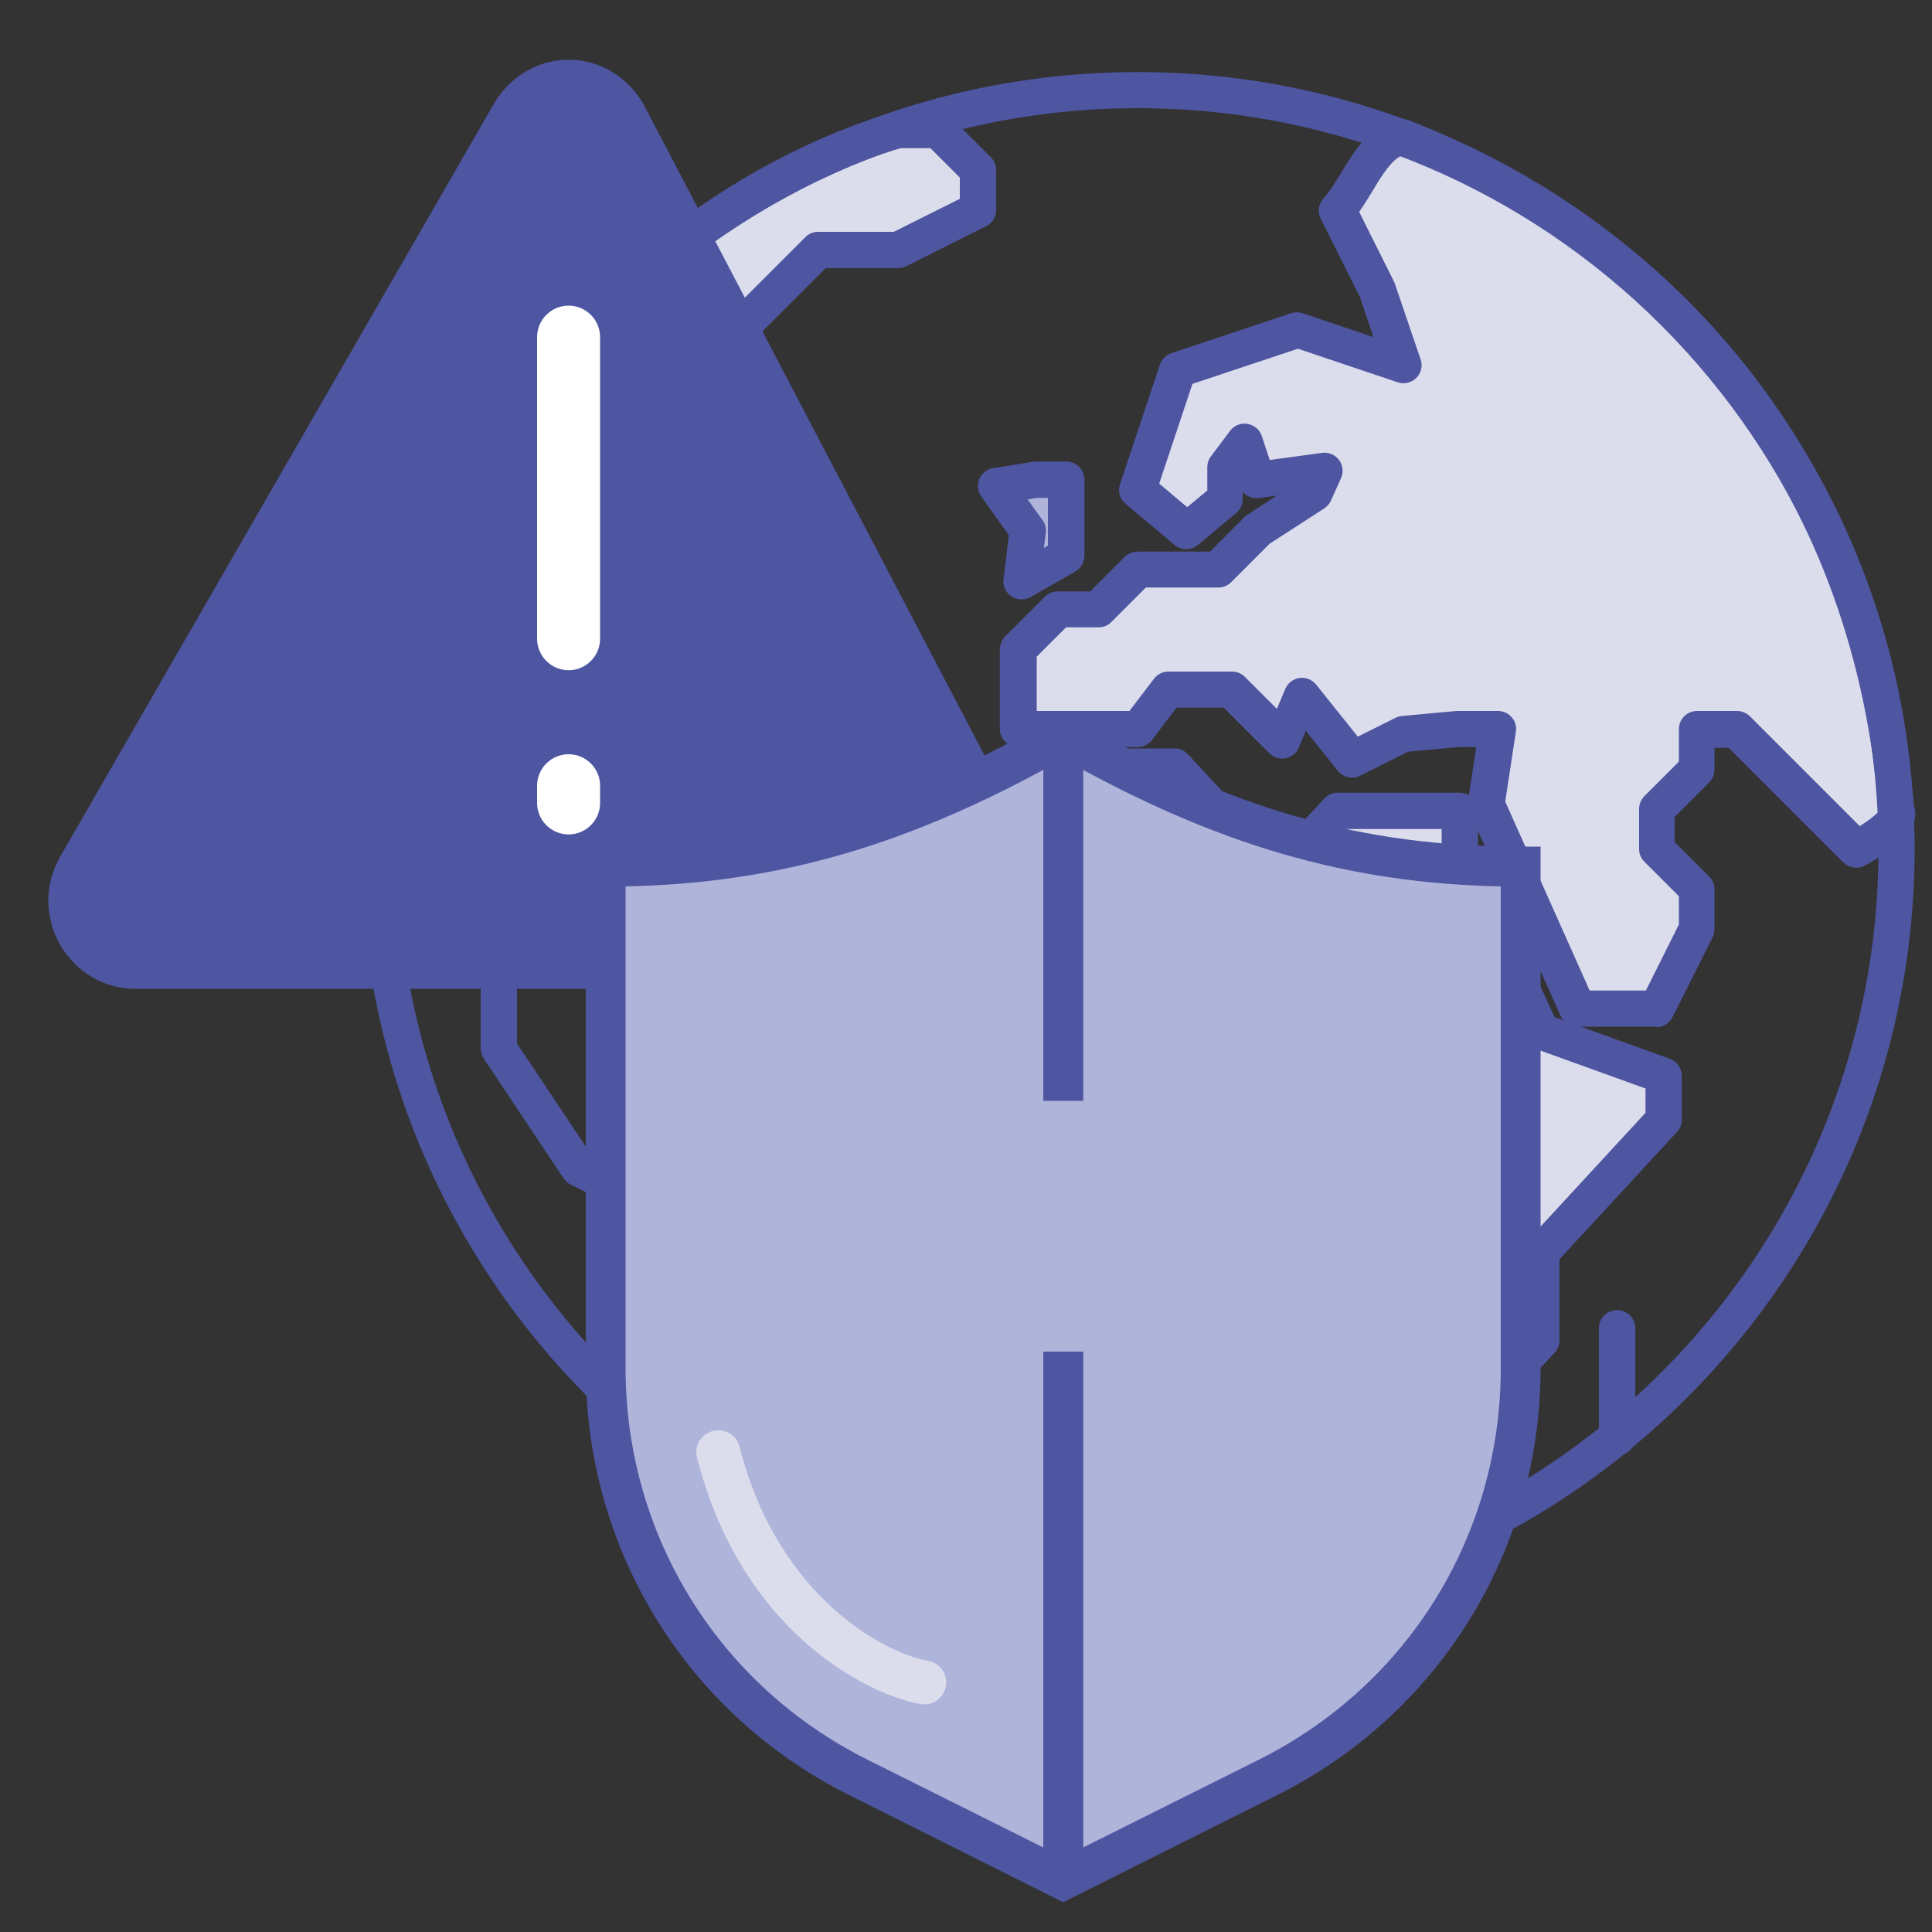 <?xml version="1.0" encoding="UTF-8"?>
<svg id="Layer_1" data-name="Layer 1" xmlns="http://www.w3.org/2000/svg" viewBox="0 0 100 100">
  <rect x="0" y="0" width="100" height="100" fill="#333333" stroke="none"/>
  <defs>
    <style>
      .cls-1 {
        fill: #fff;
      }

      .cls-2 {
        fill: #dcddec;
      }

      .cls-3 {
        fill: #4e55a1;
      }

      .cls-4 {
        fill: #afb4db;
      }
    </style>
  </defs>
  <g>
    <g>
      <g>
        <polyline class="cls-2" points="72.27 81.26 67.15 78.49 65.04 73.92 65.04 71.63 62.93 67.06 62.93 64.78 58.72 62.5 52.39 62.5 48.18 60.21 46.07 53.36 46.07 48.79 46.07 46.5 50.28 41.93 54.5 39.65 58.72 39.65 60.82 39.65 62.93 41.93 65.04 44.22 67.15 44.22 67.15 44.22 69.26 41.93 73.47 41.93 75.58 41.93 75.58 44.22 79.8 53.36 86.12 55.64 86.12 57.93 81.9 62.5 79.8 64.78 79.8 69.35 75.58 73.92 75.58 79.76"/>
        <polygon class="cls-3" points="72.13 81.5 66.94 78.69 64.76 73.92 64.76 71.69 62.66 67.06 62.66 64.94 58.65 62.77 52.32 62.77 47.94 60.4 45.79 53.36 45.79 46.39 50.15 41.69 54.43 39.37 60.94 39.37 65.16 43.94 67.03 43.94 69.13 41.66 75.86 41.66 75.86 44.16 80 53.13 86.4 55.45 86.4 58.03 80.07 64.89 80.07 69.46 75.86 74.03 75.86 79.76 75.3 79.76 75.3 73.81 79.52 69.24 79.52 64.67 85.84 57.82 85.84 55.83 79.59 53.58 75.3 44.22 75.3 42.21 69.38 42.21 67.27 44.49 64.92 44.49 60.7 39.92 54.57 39.92 50.46 42.15 46.34 46.61 46.34 53.31 48.41 60.02 52.46 62.22 58.79 62.22 63.21 64.62 63.21 67 65.32 71.63 65.32 73.86 67.36 78.29 72.4 81.02 72.13 81.5"/>
      </g>
      <g>
        <path class="cls-3" d="M72.26,81.92c-.11,0-.21-.03-.31-.08l-5.12-2.77c-.12-.07-.22-.17-.28-.3l-2.11-4.57c-.04-.09-.06-.18-.06-.28v-2.14l-2.05-4.44c-.04-.09-.06-.18-.06-.28v-1.89l-3.72-2.02h-6.16c-.11,0-.22-.03-.31-.08l-4.22-2.28c-.15-.08-.26-.22-.32-.39l-2.11-6.85c-.02-.06-.03-.13-.03-.19v-6.85c0-.17.06-.33.17-.45l4.22-4.57c.05-.05.11-.1.17-.13l4.22-2.28c.1-.05.2-.08.31-.08h6.32c.18,0,.36.08.48.21l4.02,4.36h1.53l1.91-2.07c.12-.14.3-.21.48-.21h6.32c.36,0,.66.29.66.66v2.14l4.04,8.76,6.07,2.19c.26.09.43.34.43.62v2.28c0,.17-.06.33-.17.45l-6.15,6.67v4.31c0,.17-.06.33-.17.45l-4.04,4.38v5.59c0,.36-.29.66-.66.66s-.66-.29-.66-.66v-5.84c0-.17.06-.33.17-.45l4.04-4.38v-4.31c0-.17.06-.32.17-.45l6.15-6.67v-1.57l-5.89-2.13c-.17-.06-.3-.18-.37-.34l-4.22-9.14c-.04-.09-.06-.18-.06-.28v-1.63h-5.38l-1.91,2.07c-.12.14-.3.21-.48.21h-2.11c-.18,0-.36-.08-.48-.21l-4.02-4.36h-5.87l-3.97,2.15-3.97,4.3v6.5l2,6.5,3.83,2.08h6.16c.11,0,.22.03.31.08l4.22,2.29c.21.12.34.34.34.58v2.14l2.05,4.44c.04.09.06.18.06.28v2.14l1.96,4.24,4.92,2.67c.32.17.44.57.27.89-.12.22-.35.34-.58.34Z"/>
        <path class="cls-3" d="M72.26,82.2c-.15,0-.31-.04-.45-.11l-5.12-2.77c-.18-.1-.32-.25-.4-.43l-2.11-4.57c-.06-.12-.09-.26-.09-.39v-2.08l-2.02-4.38c-.06-.12-.09-.26-.09-.39v-1.73l-3.52-1.91h-6.09c-.16,0-.31-.04-.45-.11l-4.22-2.28c-.22-.12-.38-.31-.45-.55l-2.11-6.85c-.03-.09-.04-.18-.04-.28v-6.85c0-.24.09-.46.25-.63l4.22-4.57c.07-.08.15-.14.24-.19l4.22-2.28c.14-.07.29-.11.45-.11h6.32c.26,0,.51.11.69.3l3.94,4.27h1.29l1.83-1.98c.18-.19.43-.3.69-.3h6.32c.52,0,.94.42.94.94v2.08l3.97,8.6,5.96,2.15c.37.13.62.49.62.88v2.28c0,.24-.09.46-.25.63l-6.08,6.59v4.2c0,.24-.09.46-.25.63l-3.97,4.3v5.48c0,.52-.42.93-.94.93s-.94-.42-.94-.93v-5.84c0-.24.09-.46.25-.63l3.97-4.3v-4.2c0-.24.09-.46.25-.63l6.08-6.59v-1.26l-5.71-2.06c-.23-.08-.43-.26-.53-.49l-4.22-9.14c-.06-.12-.09-.26-.09-.39v-1.35h-4.98l-1.83,1.98c-.18.19-.43.3-.69.3h-2.11c-.26,0-.51-.11-.69-.3l-3.94-4.27h-5.68l-3.87,2.1-3.86,4.19v6.35l1.95,6.35,3.67,1.99h6.09c.15,0,.31.04.44.11l4.22,2.29c.3.16.49.48.49.82v2.08l2.02,4.38c.06.12.09.26.09.39v2.08l1.89,4.1,4.84,2.62c.45.25.62.81.38,1.27-.16.3-.48.49-.82.49ZM54.5,39.27c-.06,0-.13.02-.18.05l-4.22,2.28s-.07.05-.1.08l-4.22,4.57c-.07.07-.1.16-.1.26v6.85s0,.08.02.11l2.11,6.85c.03.1.09.18.18.22l4.22,2.28c.06.03.12.05.18.05h6.23l3.93,2.13v2.06c0,.05.01.11.04.16l2.07,4.55v2.14c0,.06.01.11.04.16l2.11,4.57c.03.08.09.14.17.18l5.12,2.77c.18.1.42.02.52-.15.1-.19.03-.42-.15-.52l-5.01-2.71-2.02-4.44v-2.14c0-.05-.01-.11-.04-.16l-2.07-4.55v-2.14c0-.14-.08-.27-.2-.34l-4.22-2.29c-.06-.03-.12-.05-.18-.05h-6.23l-3.99-2.16-2.05-6.69v-6.61l4.11-4.43,4.04-2.19h6.06l4.1,4.45c.07.08.17.12.28.12h2.11c.11,0,.21-.04.28-.12l1.99-2.16h5.78v1.9c0,.06.01.11.04.16l4.22,9.14c.04.09.12.16.22.2l6.07,2.19v1.87l-6.22,6.74c-.07.07-.1.16-.1.26v4.42l-4.11,4.46c-.07.07-.1.16-.1.26v5.84c0,.21.17.38.38.38s.38-.17.38-.38v-5.69l4.11-4.46c.07-.07.1-.16.1-.26v-4.42l6.22-6.74c.07-.07.1-.16.1-.26v-2.28c0-.16-.1-.3-.25-.36l-6.17-2.23-4.11-8.98v-2.14c0-.21-.17-.38-.38-.38h-6.32c-.11,0-.21.04-.28.12l-1.99,2.16h-1.77l-4.1-4.45c-.07-.08-.17-.12-.28-.12h-6.32Z"/>
      </g>
    </g>
    <g>
      <path class="cls-3" d="M83.7,75.05c-.36,0-.66-.29-.66-.66v-5.65c0-.36.29-.66.66-.66s.66.29.66.66v5.65c0,.36-.29.66-.66.66Z"/>
      <path class="cls-3" d="M83.7,75.33c-.52,0-.94-.42-.94-.93v-5.65c0-.52.42-.94.94-.94s.94.42.94.94v5.65c0,.52-.42.93-.94.93ZM83.7,68.36c-.21,0-.38.17-.38.38v5.65c0,.21.17.38.38.38s.38-.17.38-.38v-5.65c0-.21-.17-.38-.38-.38Z"/>
    </g>
    <g>
      <g>
        <path class="cls-2" d="M98.17,41.87c.46.74-2.07,2.07-2.07,2.07l-4.13-4.13-2.07-2.07h-2.07v2.07l-2.07,2.07v2.07l2.07,2.07v2.07l-2.07,4.13h-4.13l-4.73-10.59.59-3.88h-2.07l-2.81.26-2.63,1.32-2.63-3.29-.99,2.3-2.63-2.63h-3.29l-1.55,2.04h-6.2v-4.13l2.07-2.07h2.07l2.07-2.07h4.13l2.07-2.07,2.91-1.88.52-1.16-3.48.48-.66-1.98-.99,1.32v1.65l-1.98,1.65-2.54-2.13,2.07-6.2,6.2-2.07,5.46,1.84-1.33-3.91-2.07-4.13c1.13-1.27,1.75-3.48,3.39-3.81,12.51,4.94,24.03,16.13,25.55,34.82Z"/>
        <path class="cls-3" d="M85.94,52.48h-4.48l-4.84-10.82.56-3.65h-1.75l-2.73.26-2.79,1.39-2.49-3.11-.97,2.26-2.84-2.84h-3.04l-1.55,2.04h-6.62v-4.53l2.23-2.23h2.07l2.07-2.07h4.13l2.03-2.02,2.84-1.84.28-.63-3.21.44-.56-1.69-.62.82v1.68l-2.25,1.88-2.86-2.4,2.17-6.51,6.42-2.14,5.02,1.69-1.15-3.38-2.14-4.27.12-.14c.36-.4.68-.93.99-1.44.66-1.09,1.34-2.22,2.56-2.46l.08-.02.08.03c15.01,5.92,24.38,18.68,25.72,35,.07.14.08.3.04.47-.22.82-1.91,1.74-2.25,1.92l-.18.09-6.26-6.26h-1.68v1.9l-2.07,2.07v1.84l2.07,2.07v2.25l-2.17,4.35ZM81.81,51.93h3.78l1.96-3.92v-1.89l-2.07-2.07v-2.3l2.07-2.07v-2.23h2.46l6.14,6.14c.73-.41,1.68-1.08,1.79-1.48.02-.06,0-.09,0-.1l-.04-.06v-.07c-1.31-16.1-10.53-28.69-25.3-34.55-.93.23-1.51,1.18-2.12,2.19-.29.47-.58.96-.92,1.38l1.99,3.97,1.52,4.47-5.9-1.99-5.98,1.99-1.96,5.89,2.22,1.86,1.7-1.41v-1.61l1.36-1.81.75,2.26,3.74-.51-.76,1.69-2.95,1.91-2.13,2.13h-4.13l-2.07,2.07h-2.07l-1.91,1.91v3.74h5.79l1.55-2.04h3.54l2.43,2.43,1.01-2.35,2.78,3.48,2.53-1.24,2.81-.26h2.42s-.63,4.12-.63,4.12l4.62,10.35Z"/>
      </g>
      <g>
        <path class="cls-3" d="M85.76,52.87h-4.13c-.26,0-.5-.15-.6-.39l-4.73-10.59c-.05-.12-.07-.24-.05-.37l.48-3.13h-1.27l-2.65.25-2.52,1.26c-.28.14-.61.07-.81-.18l-1.95-2.43-.55,1.29c-.09.2-.27.35-.48.39-.21.04-.44-.03-.59-.18l-2.44-2.44h-2.69l-1.35,1.78c-.12.16-.32.26-.52.26h-6.2c-.36,0-.66-.29-.66-.66v-4.13c0-.17.07-.34.19-.47l2.07-2.07c.12-.12.29-.19.47-.19h1.79l1.87-1.87c.12-.12.29-.19.47-.19h3.86l1.87-1.87s.07-.06.11-.09l2.56-1.66-2.16.3c-.31.04-.61-.14-.71-.44l-.26-.78-.1.14v1.43c0,.2-.09.38-.24.51l-1.98,1.65c-.24.2-.6.2-.85,0l-2.54-2.13c-.21-.17-.29-.46-.2-.71l2.07-6.2c.07-.2.22-.35.42-.42l6.2-2.07c.14-.05.28-.05.42,0l4.2,1.41-.88-2.6-2.05-4.09c-.12-.24-.08-.53.1-.73.34-.38.63-.87.95-1.38.67-1.11,1.43-2.36,2.81-2.64.12-.03.25-.01.37.03,15.13,5.97,24.58,18.82,25.95,35.26.08.21.09.44.03.66-.25.93-1.79,1.82-2.44,2.16-.26.13-.57.09-.77-.12l-6.01-6.01h-1.14v1.41c0,.17-.07.34-.19.47l-1.87,1.87v1.52l1.87,1.87c.12.12.19.29.19.47v2.07c0,.1-.02.2-.07.29l-2.07,4.13c-.11.22-.34.36-.59.36ZM82.06,51.55h3.3l1.82-3.63v-1.64l-1.87-1.87c-.12-.12-.19-.29-.19-.47v-2.07c0-.17.07-.34.19-.47l1.87-1.87v-1.79c0-.36.29-.66.66-.66h2.07c.17,0,.34.07.47.19l5.85,5.85c.63-.37,1.18-.81,1.33-1.04-.02-.05-.03-.1-.03-.15-1.29-15.91-10.37-28.35-24.93-34.18-.72.25-1.23,1.09-1.77,1.98-.25.41-.51.84-.8,1.22l1.88,3.75s.02.05.03.08l1.33,3.91c.08.24.02.5-.16.68-.18.18-.44.24-.68.16l-5.25-1.77-5.68,1.89-1.82,5.46,1.77,1.49,1.32-1.1v-1.34c0-.14.05-.28.13-.4l.99-1.32c.15-.2.39-.29.63-.25.24.04.44.21.52.44l.49,1.46,2.93-.4c.24-.03.47.07.62.26.14.19.17.45.07.66l-.52,1.16c-.05.12-.14.21-.24.28l-2.85,1.85-2.02,2.02c-.12.12-.29.19-.47.19h-3.86l-1.87,1.87c-.12.12-.29.19-.47.19h-1.79l-1.68,1.68v3.2h5.22l1.35-1.78c.12-.16.32-.26.52-.26h3.29c.17,0,.34.07.47.19l1.95,1.95.6-1.41c.09-.21.29-.36.52-.39.23-.03.46.06.6.24l2.3,2.88,2.16-1.08c.07-.04.15-.06.23-.07l2.81-.26s.04,0,.06,0h2.07c.19,0,.37.08.5.23.13.15.18.34.15.53l-.57,3.69,4.48,10.02ZM97.61,42.22h0,0Z"/>
        <path class="cls-3" d="M85.76,53.14h-4.13c-.37,0-.7-.22-.85-.55l-4.73-10.59c-.07-.16-.1-.35-.07-.52l.43-2.81h-.95l-2.58.24-2.48,1.24c-.39.2-.88.09-1.15-.25l-1.66-2.07-.37.87c-.12.29-.38.49-.68.55-.31.06-.62-.04-.84-.26l-2.36-2.36h-2.44l-1.27,1.67c-.18.23-.45.37-.74.37h-6.2c-.52,0-.94-.42-.94-.93v-4.13c0-.25.1-.48.27-.66l2.07-2.07c.18-.18.41-.27.66-.27h1.68l1.79-1.79c.17-.17.42-.27.66-.27h3.75l1.79-1.79s.1-.09.15-.12l1.52-.99-.93.13c-.32.04-.64-.08-.84-.32v.38c0,.28-.12.54-.34.72l-1.98,1.65c-.35.29-.85.29-1.2,0l-2.54-2.13c-.3-.25-.41-.65-.29-1.01l2.07-6.2c.09-.28.31-.5.59-.59l6.2-2.07c.19-.06.4-.06.59,0l3.67,1.24-.7-2.07-2.03-4.06c-.17-.34-.12-.75.14-1.04.32-.36.61-.84.92-1.34.7-1.16,1.49-2.46,2.99-2.76.18-.04.36-.02.53.05,15.21,6,24.73,18.93,26.12,35.46.09.25.1.53.02.79-.27.99-1.73,1.89-2.57,2.33-.36.19-.8.12-1.1-.17l-5.93-5.93h-.74v1.13c0,.25-.1.48-.27.66l-1.79,1.79v1.29l1.79,1.79c.17.17.27.41.27.66v2.07c0,.14-.03.29-.1.42l-2.07,4.13c-.16.32-.48.52-.84.52ZM76.73,38.12h.32l-.53,3.45c-.01.07,0,.15.03.21l4.73,10.58c.06.14.2.23.35.23h4.13c.15,0,.28-.08.34-.21l2.07-4.13c.03-.05.04-.11.04-.17v-2.07c0-.1-.04-.2-.11-.27l-1.96-1.96v-1.75l1.96-1.95c.07-.07.11-.17.11-.27v-1.69h1.53l6.09,6.09c.12.12.3.15.45.07,1.29-.67,2.14-1.42,2.3-1.99.05-.17.04-.34-.02-.49l-.02-.08c-1.36-16.33-10.76-29.1-25.78-35.03-.07-.03-.14-.04-.21-.02-1.26.25-1.99,1.45-2.63,2.51-.32.53-.62,1.03-.98,1.42-.1.12-.13.28-.06.42l2.05,4.09,1.08,3.17-4.73-1.59c-.08-.03-.16-.03-.24,0l-6.2,2.07c-.11.04-.2.13-.24.24l-2.07,6.2c-.05.15,0,.31.12.41l2.54,2.13c.14.12.35.12.49,0l1.98-1.65c.09-.07.14-.18.14-.29v-1.52l.47-.63.43,1.29c.06.17.23.28.41.26l3.39-.46-3.6,2.33s-.04.03-.06.05l-1.96,1.96h-3.98c-.1,0-.2.04-.27.11l-1.96,1.96h-1.91c-.1,0-.2.04-.27.11l-2.07,2.07c-.07.07-.11.17-.11.27v4.13c0,.21.17.38.38.38h6.2c.12,0,.23-.06.3-.15l1.43-1.89h2.94l2.52,2.52c.09.09.22.13.34.1.12-.02.23-.11.28-.22l.74-1.72,2.24,2.8c.11.14.31.18.47.1l2.62-1.29,2.65-.25h1.3ZM85.53,51.83h-3.65l-4.58-10.26.58-3.77c.02-.11-.02-.22-.09-.31-.07-.08-.18-.13-.29-.13h-2.07l-2.84.27s-.09.02-.14.04l-2.36,1.18-2.44-3.05c-.08-.1-.22-.16-.35-.14-.13.02-.25.11-.3.23l-.77,1.79-2.24-2.24c-.07-.07-.17-.11-.27-.11h-3.29c-.12,0-.23.06-.3.15l-1.43,1.89h-5.63v-3.59l1.84-1.84h1.91c.1,0,.2-.04.27-.11l1.96-1.95h3.98c.1,0,.2-.04.27-.11l2.06-2.05,2.85-1.85c.06-.04.11-.1.14-.16l.52-1.16c.06-.13.04-.27-.04-.39-.08-.11-.22-.17-.36-.15l-3.16.43-.56-1.68c-.05-.14-.16-.23-.3-.26-.14-.02-.28.04-.37.15l-.99,1.32c-.05.07-.08.15-.08.23v1.47l-1.59,1.33-2.09-1.76,1.92-5.77,5.9-1.97,5.34,1.8c.14.05.29.01.39-.09.1-.1.14-.26.09-.39l-1.33-3.91-1.97-3.96.1-.14c.28-.37.54-.79.78-1.2.57-.94,1.1-1.82,1.92-2.1l.1-.03.1.04c14.66,5.87,23.81,18.41,25.1,34.41,0,.03,0,.06.02.09l.04.12-.07.11c-.04.06-.09.13-.16.2v.07-.07c-.3.31-.83.68-1.26.93l-.19.11-6-6c-.07-.07-.17-.11-.27-.11h-2.07c-.21,0-.38.17-.38.38v1.91l-1.96,1.95c-.07.07-.11.17-.11.27v2.07c0,.1.04.2.11.27l1.96,1.96v1.82l-1.92,3.84ZM82.24,51.27h2.95l1.71-3.42v-1.46l-1.79-1.79c-.18-.18-.27-.41-.27-.66v-2.07c0-.25.1-.48.27-.66l1.79-1.79v-1.68c0-.52.42-.94.94-.94h2.07c.25,0,.48.1.66.27l5.69,5.69c.47-.29.83-.59.99-.76,0-.02,0-.04,0-.06-1.27-15.75-10.26-28.1-24.66-33.91-.58.26-1.05,1.02-1.53,1.83-.23.37-.46.75-.71,1.11l1.8,3.6s.04.08.05.12l1.33,3.91c.12.34.03.71-.22.96-.25.25-.62.34-.96.23l-5.17-1.74-5.46,1.82-1.72,5.16,1.45,1.22,1.04-.86v-1.21c0-.2.06-.4.19-.56l.99-1.32c.21-.28.55-.42.9-.36.35.06.63.3.74.63l.41,1.24,2.71-.37c.34-.05.67.1.88.37.2.27.24.63.1.94l-.52,1.16c-.07.16-.19.3-.34.4l-2.83,1.83-2,2c-.18.18-.41.27-.66.27h-3.75l-1.79,1.79c-.18.18-.41.27-.66.27h-1.68l-1.52,1.52v2.81h4.8l1.27-1.67c.18-.23.45-.37.75-.37h3.29c.25,0,.49.1.66.27l1.66,1.66.44-1.04c.13-.3.41-.51.73-.56.32-.05.65.09.86.34l2.16,2.7,1.96-.98c.1-.05.22-.08.33-.09l2.81-.26s.06,0,.09,0h2.07c.27,0,.53.12.71.33.18.21.26.48.21.75l-.55,3.61,4.37,9.78Z"/>
      </g>
    </g>
    <g>
      <g>
        <polygon class="cls-4" points="53.2 27.47 51.55 25.16 53.64 24.83 55.17 24.83 55.17 28.78 52.87 30.1 53.2 27.47"/>
        <path class="cls-3" d="M52.52,30.61l.38-3.08-1.84-2.58,2.53-.4h1.86s0,4.39,0,4.39l-2.92,1.67ZM52.04,25.36l1.45,2.03-.27,2.19,1.68-.96v-3.51h-1.26l-1.6.26Z"/>
      </g>
      <g>
        <path class="cls-3" d="M52.87,30.76c-.13,0-.26-.04-.37-.11-.21-.14-.32-.38-.29-.63l.3-2.38-1.5-2.1c-.13-.19-.16-.43-.07-.64.09-.21.28-.36.5-.4l2.09-.33s.07,0,.1,0h1.54c.36,0,.66.29.66.66v3.95c0,.24-.13.45-.33.57l-2.3,1.32c-.1.06-.21.09-.33.09ZM52.71,25.65l1.03,1.44c.1.13.14.3.12.46l-.17,1.33.83-.47v-2.91h-.83l-.98.15Z"/>
        <path class="cls-3" d="M52.87,31.03c-.19,0-.37-.05-.52-.16-.3-.2-.45-.54-.41-.89l.28-2.27-1.43-2.01c-.19-.27-.23-.6-.1-.91.13-.3.39-.51.72-.56l2.09-.33s.1-.01.15-.01h1.54c.52,0,.94.42.94.93v3.95c0,.33-.18.65-.47.81l-2.3,1.32c-.14.08-.3.12-.46.12ZM53.64,24.45s-.04,0-.06,0l-2.09.33c-.13.02-.24.11-.29.23-.05.12-.04.26.04.37l1.56,2.18-.31,2.49c-.02.14.05.28.17.36.12.08.28.09.4.01l2.31-1.32c.12-.07.19-.19.19-.33v-3.95c0-.21-.17-.38-.38-.38h-1.54ZM53.34,29.39l.23-1.88c.01-.1-.01-.19-.07-.27l-1.29-1.8,1.42-.22h1.15s0,3.34,0,3.34l-1.45.83ZM53.19,25.85l.77,1.07c.14.19.2.43.17.66l-.1.78.21-.12v-2.47h-.55l-.5.08Z"/>
      </g>
    </g>
    <g>
      <g>
        <path class="cls-2" d="M46.49,6.73c1.11-.34,0,0,0,0h2.07l2.07,2.07v2.07l-4.13,2.07h-4.13l-2.07,2.07-2.07,2.07h0v2.07l-2.07,2.07-4.13,2.07-4.13,2.07s-4.32,1.8-3.59,0c8.16-14.66,21-18.28,22.19-18.6Z"/>
        <path class="cls-3" d="M24.92,26.41c-.34,0-.63-.07-.8-.24-.15-.15-.29-.43-.09-.94,6.7-12.05,16.66-16.74,20.7-18.22h-.13l.98-.3c.38-.13.66-.2.81-.25l.49-.15.04.14h1.73l2.23,2.23v2.35l-4.35,2.17h-4.09l-3.97,3.97v2.07l-2.22,2.2-8.27,4.13c-.56.24-2.07.82-3.09.82ZM46.53,7.01c-1.58.43-14.08,4.25-21.99,18.46-.05.13-.07.26-.02.31.28.28,1.92-.13,3.26-.7l8.21-4.11,1.95-1.95v-2.07l4.3-4.3h4.18l3.92-1.96v-1.78l-1.91-1.9h-1.92Z"/>
      </g>
      <g>
        <path class="cls-3" d="M24.94,26.79c-.46,0-.84-.1-1.09-.35-.19-.19-.47-.62-.17-1.35.01-.03.02-.05.04-.07,7.98-14.33,20.19-18.27,22.59-18.92l.49-.15c.22-.07.44-.01.61.12h1.16c.17,0,.34.07.47.19l2.07,2.07c.12.12.19.29.19.47v2.07c0,.25-.14.48-.36.59l-4.13,2.07c-.09.05-.19.07-.29.07h-3.86l-3.75,3.75v1.79c0,.17-.07.34-.19.47l-2.07,2.07c-.05.05-.11.09-.17.12l-8.27,4.13s-.03.01-.04.02c-1.03.43-2.26.84-3.19.84ZM46.58,7.39c-1.74.49-13.85,4.3-21.61,18.09.53-.02,1.65-.33,2.64-.75l8.15-4.08,1.8-1.8v-1.79c0-.17.07-.34.19-.47l4.13-4.13c.12-.12.29-.19.47-.19h3.98l3.63-1.82v-1.39l-1.68-1.68h-1.71Z"/>
        <path class="cls-3" d="M24.94,27.06c-.57,0-1-.14-1.28-.43-.19-.19-.6-.74-.23-1.65.01-.04.03-.07.05-.1C31.51,10.45,43.84,6.48,46.23,5.83l.48-.14c.26-.08.55-.04.78.11h1.07c.25,0,.49.1.66.27l2.07,2.07c.17.17.27.41.27.66v2.07c0,.36-.2.68-.52.84l-4.13,2.07c-.13.06-.27.1-.42.1h-3.75l-3.59,3.59v1.68c0,.25-.1.49-.27.66l-2.07,2.07c-.07.07-.15.13-.24.17l-8.33,4.16c-1.38.58-2.49.87-3.3.87ZM46.98,6.2s-.07,0-.11.02l-.49.15c-2.36.64-14.5,4.55-22.43,18.79-.25.6-.08.92.09,1.09.49.49,1.96.29,3.98-.56l8.29-4.15s.07-.04.1-.07l2.07-2.07c.07-.07.11-.17.11-.27v-1.91l3.91-3.91h3.98c.06,0,.12-.01.17-.04l4.13-2.07c.13-.07.21-.2.21-.34v-2.07c0-.1-.04-.2-.11-.27l-2.07-2.07c-.07-.07-.17-.11-.27-.11h-1.25l-.08-.06c-.07-.06-.15-.09-.24-.09ZM24.48,25.78l.25-.44c7.88-14,20.38-17.83,21.78-18.22h.07s1.82-.01,1.82-.01l1.84,1.84v1.67l-3.84,1.92h-4.04c-.1,0-.2.04-.27.11l-4.13,4.13c-.07.07-.11.17-.11.27v1.91l-1.95,1.93-8.15,4.08c-1.02.42-2.17.75-2.75.77l-.5.02ZM46.62,7.67c-1.52.43-13.41,4.17-21.13,17.46.57-.12,1.33-.36,2.02-.65l8.09-4.05,1.69-1.69v-1.68c0-.25.1-.48.27-.66l4.13-4.13c.18-.18.41-.27.66-.27h3.91l3.42-1.71v-1.1l-1.52-1.52h-1.55Z"/>
      </g>
    </g>
    <g>
      <path class="cls-3" d="M32.02,73.24c-.36,0-.66-.29-.66-.66v-3.84c0-.1.02-.2.07-.29l2-4v-1.5l-3.77-1.89c-.1-.05-.19-.13-.25-.22l-4.13-6.2c-.07-.11-.11-.24-.11-.37v-5.93l-1.87-1.87s-.06-.06-.08-.1l-4.13-6.2c-.2-.3-.12-.71.18-.91.3-.2.71-.12.91.18l4.1,6.15,2.02,2.02c.12.12.19.29.19.47v6l3.93,5.89,3.98,1.99c.22.11.36.34.36.59v2.07c0,.1-.02.2-.07.29l-2,4v3.68c0,.36-.29.66-.66.66Z"/>
      <path class="cls-3" d="M32.02,73.52c-.52,0-.94-.42-.94-.93v-3.84c0-.14.03-.29.1-.42l1.97-3.94v-1.27l-3.62-1.81c-.15-.07-.27-.18-.36-.32l-4.13-6.2c-.1-.15-.16-.33-.16-.52v-5.81l-1.79-1.79s-.08-.09-.12-.14l-4.13-6.2c-.14-.21-.19-.46-.14-.7.05-.24.19-.46.4-.59.43-.29,1.01-.17,1.3.26l4.1,6.15,1.99,1.98c.17.17.27.41.27.66v5.92l3.84,5.76,3.91,1.96c.32.16.52.48.52.84v2.07c0,.14-.03.29-.1.42l-1.97,3.94v3.62c0,.52-.42.93-.94.93ZM19.61,39.42c-.07,0-.15.02-.21.06-.08.06-.14.14-.16.24s0,.2.06.29l4.13,6.2s.03.04.05.06l1.95,1.95v6.04c0,.08.02.15.06.21l4.13,6.2c.04.06.09.1.15.13l3.92,1.96v1.74l-2.03,4.05c-.03.05-.04.11-.04.17v3.84c0,.21.17.38.38.38s.38-.17.38-.38v-3.75l2.03-4.05c.03-.05.04-.11.04-.17v-2.07c0-.15-.08-.28-.21-.34l-4.04-2.02-4.01-6.02v-6.09c0-.1-.04-.2-.11-.27l-2.02-2.02-4.13-6.19c-.07-.11-.19-.17-.32-.17Z"/>
    </g>
    <g>
      <path class="cls-3" d="M58.89,83.87c-22.02,0-39.94-17.91-39.94-39.93S36.87,4,58.89,4s39.94,17.91,39.94,39.94-17.91,39.93-39.94,39.93ZM58.89,5.32c-21.29,0-38.62,17.32-38.62,38.62s17.32,38.62,38.62,38.62,38.62-17.32,38.62-38.62S80.19,5.32,58.89,5.32Z"/>
      <path class="cls-3" d="M58.89,84.15c-22.17,0-40.21-18.04-40.21-40.21S36.72,3.73,58.89,3.73s40.21,18.04,40.21,40.21-18.04,40.21-40.21,40.21ZM58.89,4.28c-21.87,0-39.66,17.79-39.66,39.66s17.79,39.66,39.66,39.66,39.66-17.79,39.66-39.66S80.76,4.28,58.89,4.28ZM58.89,82.83c-21.45,0-38.89-17.45-38.89-38.89S37.44,5.04,58.89,5.04s38.89,17.45,38.89,38.89-17.45,38.89-38.89,38.89ZM58.89,5.6c-21.14,0-38.34,17.2-38.34,38.34s17.2,38.34,38.34,38.34,38.34-17.2,38.34-38.34S80.03,5.6,58.89,5.6Z"/>
    </g>
  </g>
  <g>
    <path class="cls-3" d="M51.52,40.17L33.29,5.36c-.79-1.35-2.22-2.27-3.86-2.27s-3.07.92-3.86,2.27L3.13,44.31c-.38.66-.63,1.44-.63,2.29,0,2.52,2.02,4.58,4.49,4.58h30.14"/>
    <path class="cls-1" d="M29.43,34.69c-.9,0-1.63-.73-1.63-1.63v-15.61c0-.9.73-1.63,1.63-1.63s1.63.73,1.63,1.63v15.61c0,.9-.73,1.63-1.63,1.63Z"/>
    <path class="cls-1" d="M29.43,43.19c-.9,0-1.63-.73-1.63-1.63v-.89c0-.9.73-1.63,1.63-1.63s1.63.73,1.63,1.63v.89c0,.9-.73,1.63-1.63,1.63Z"/>
    <g>
      <g>
        <g>
          <path class="cls-4" d="M55.03,97.3l10.59-5.3c8.02-4.01,13.09-12.21,13.09-21.18v-25.96c-9.26,0-16.3-2.55-23.68-6.77-7.38,4.22-14.42,6.77-23.68,6.77v25.96c0,8.97,5.07,17.17,13.09,21.18l10.59,5.3Z"/>
          <path class="cls-3" d="M55.03,97.61l-10.72-5.36c-8.17-4.09-13.25-12.3-13.25-21.43v-26.24h.28c8.25,0,15.29-2.01,23.55-6.73l.14-.08.14.08c8.26,4.72,15.3,6.73,23.55,6.73h.28v26.24c0,9.13-5.08,17.35-13.25,21.43l-10.72,5.36ZM31.62,45.13v25.69c0,8.92,4.96,16.95,12.94,20.94l10.47,5.23,10.47-5.23c7.98-3.99,12.94-12.01,12.94-20.94v-25.69c-8.19-.04-15.21-2.06-23.41-6.73-8.19,4.66-15.22,6.68-23.41,6.73Z"/>
        </g>
        <g>
          <path class="cls-3" d="M55.03,98.15l-10.93-5.47c-8.33-4.17-13.51-12.54-13.51-21.86v-26.72h.76c8.27,0,15.02-1.93,23.31-6.67l.38-.22.38.22c8.29,4.74,15.04,6.67,23.31,6.67h.76v26.72c0,9.32-5.18,17.7-13.51,21.86l-10.93,5.47ZM32.11,45.61v25.21c0,8.74,4.86,16.6,12.67,20.51l10.25,5.13,10.25-5.13c7.82-3.91,12.67-11.77,12.67-20.51v-25.21c-7.99-.12-14.92-2.13-22.93-6.65-8.01,4.52-14.93,6.53-22.93,6.65Z"/>
          <path class="cls-3" d="M55.03,98.46l-11.05-5.53c-8.43-4.21-13.66-12.69-13.66-22.11v-27h1.03c8.22,0,14.93-1.92,23.17-6.63l.51-.29.51.29c8.24,4.71,14.95,6.63,23.17,6.63h1.03v27c0,9.42-5.24,17.9-13.66,22.11l-11.05,5.53ZM30.87,44.38v26.45c0,9.21,5.12,17.49,13.36,21.61l10.81,5.4,10.81-5.4c8.24-4.12,13.36-12.4,13.36-21.61v-26.45h-.48c-8.32,0-15.11-1.94-23.45-6.7l-.24-.14-.24.14c-8.33,4.76-15.13,6.7-23.45,6.7h-.48ZM55.03,96.76l-10.38-5.19c-7.91-3.96-12.83-11.91-12.83-20.75v-25.48h.27c7.97-.12,14.79-2.1,22.79-6.62l.14-.08.14.08c8.01,4.52,14.82,6.49,22.79,6.61h.27v25.49c0,8.85-4.91,16.8-12.83,20.75l-10.38,5.19ZM32.38,45.88v24.94c0,8.63,4.8,16.4,12.52,20.26l10.13,5.06,10.13-5.06c7.72-3.86,12.52-11.62,12.52-20.26v-24.94c-7.91-.16-14.71-2.14-22.65-6.6-7.94,4.46-14.74,6.44-22.65,6.6Z"/>
        </g>
      </g>
      <g>
        <rect class="cls-3" x="54.27" y="70.23" width="1.52" height="27.07"/>
        <path class="cls-3" d="M56.07,97.58h-2.07v-27.62h2.07v27.62ZM54.55,97.02h.96v-26.51h-.96v26.51Z"/>
      </g>
      <g>
        <rect class="cls-3" x="54.27" y="38.09" width="1.52" height="18.61"/>
        <path class="cls-3" d="M56.07,56.98h-2.07v-19.16h2.07v19.16ZM54.55,56.42h.96v-18.06h-.96v18.06Z"/>
      </g>
    </g>
  </g>
  <path class="cls-2" d="M47.84,88.21c-.06,0-.12,0-.18-.01-2.41-.39-9.2-3.44-11.58-12.75-.16-.61.21-1.23.82-1.38.61-.16,1.23.21,1.38.82,2.06,8.08,7.87,10.77,9.74,11.07.62.1,1.04.68.94,1.3-.09.56-.57.96-1.12.96Z"/>
</svg>